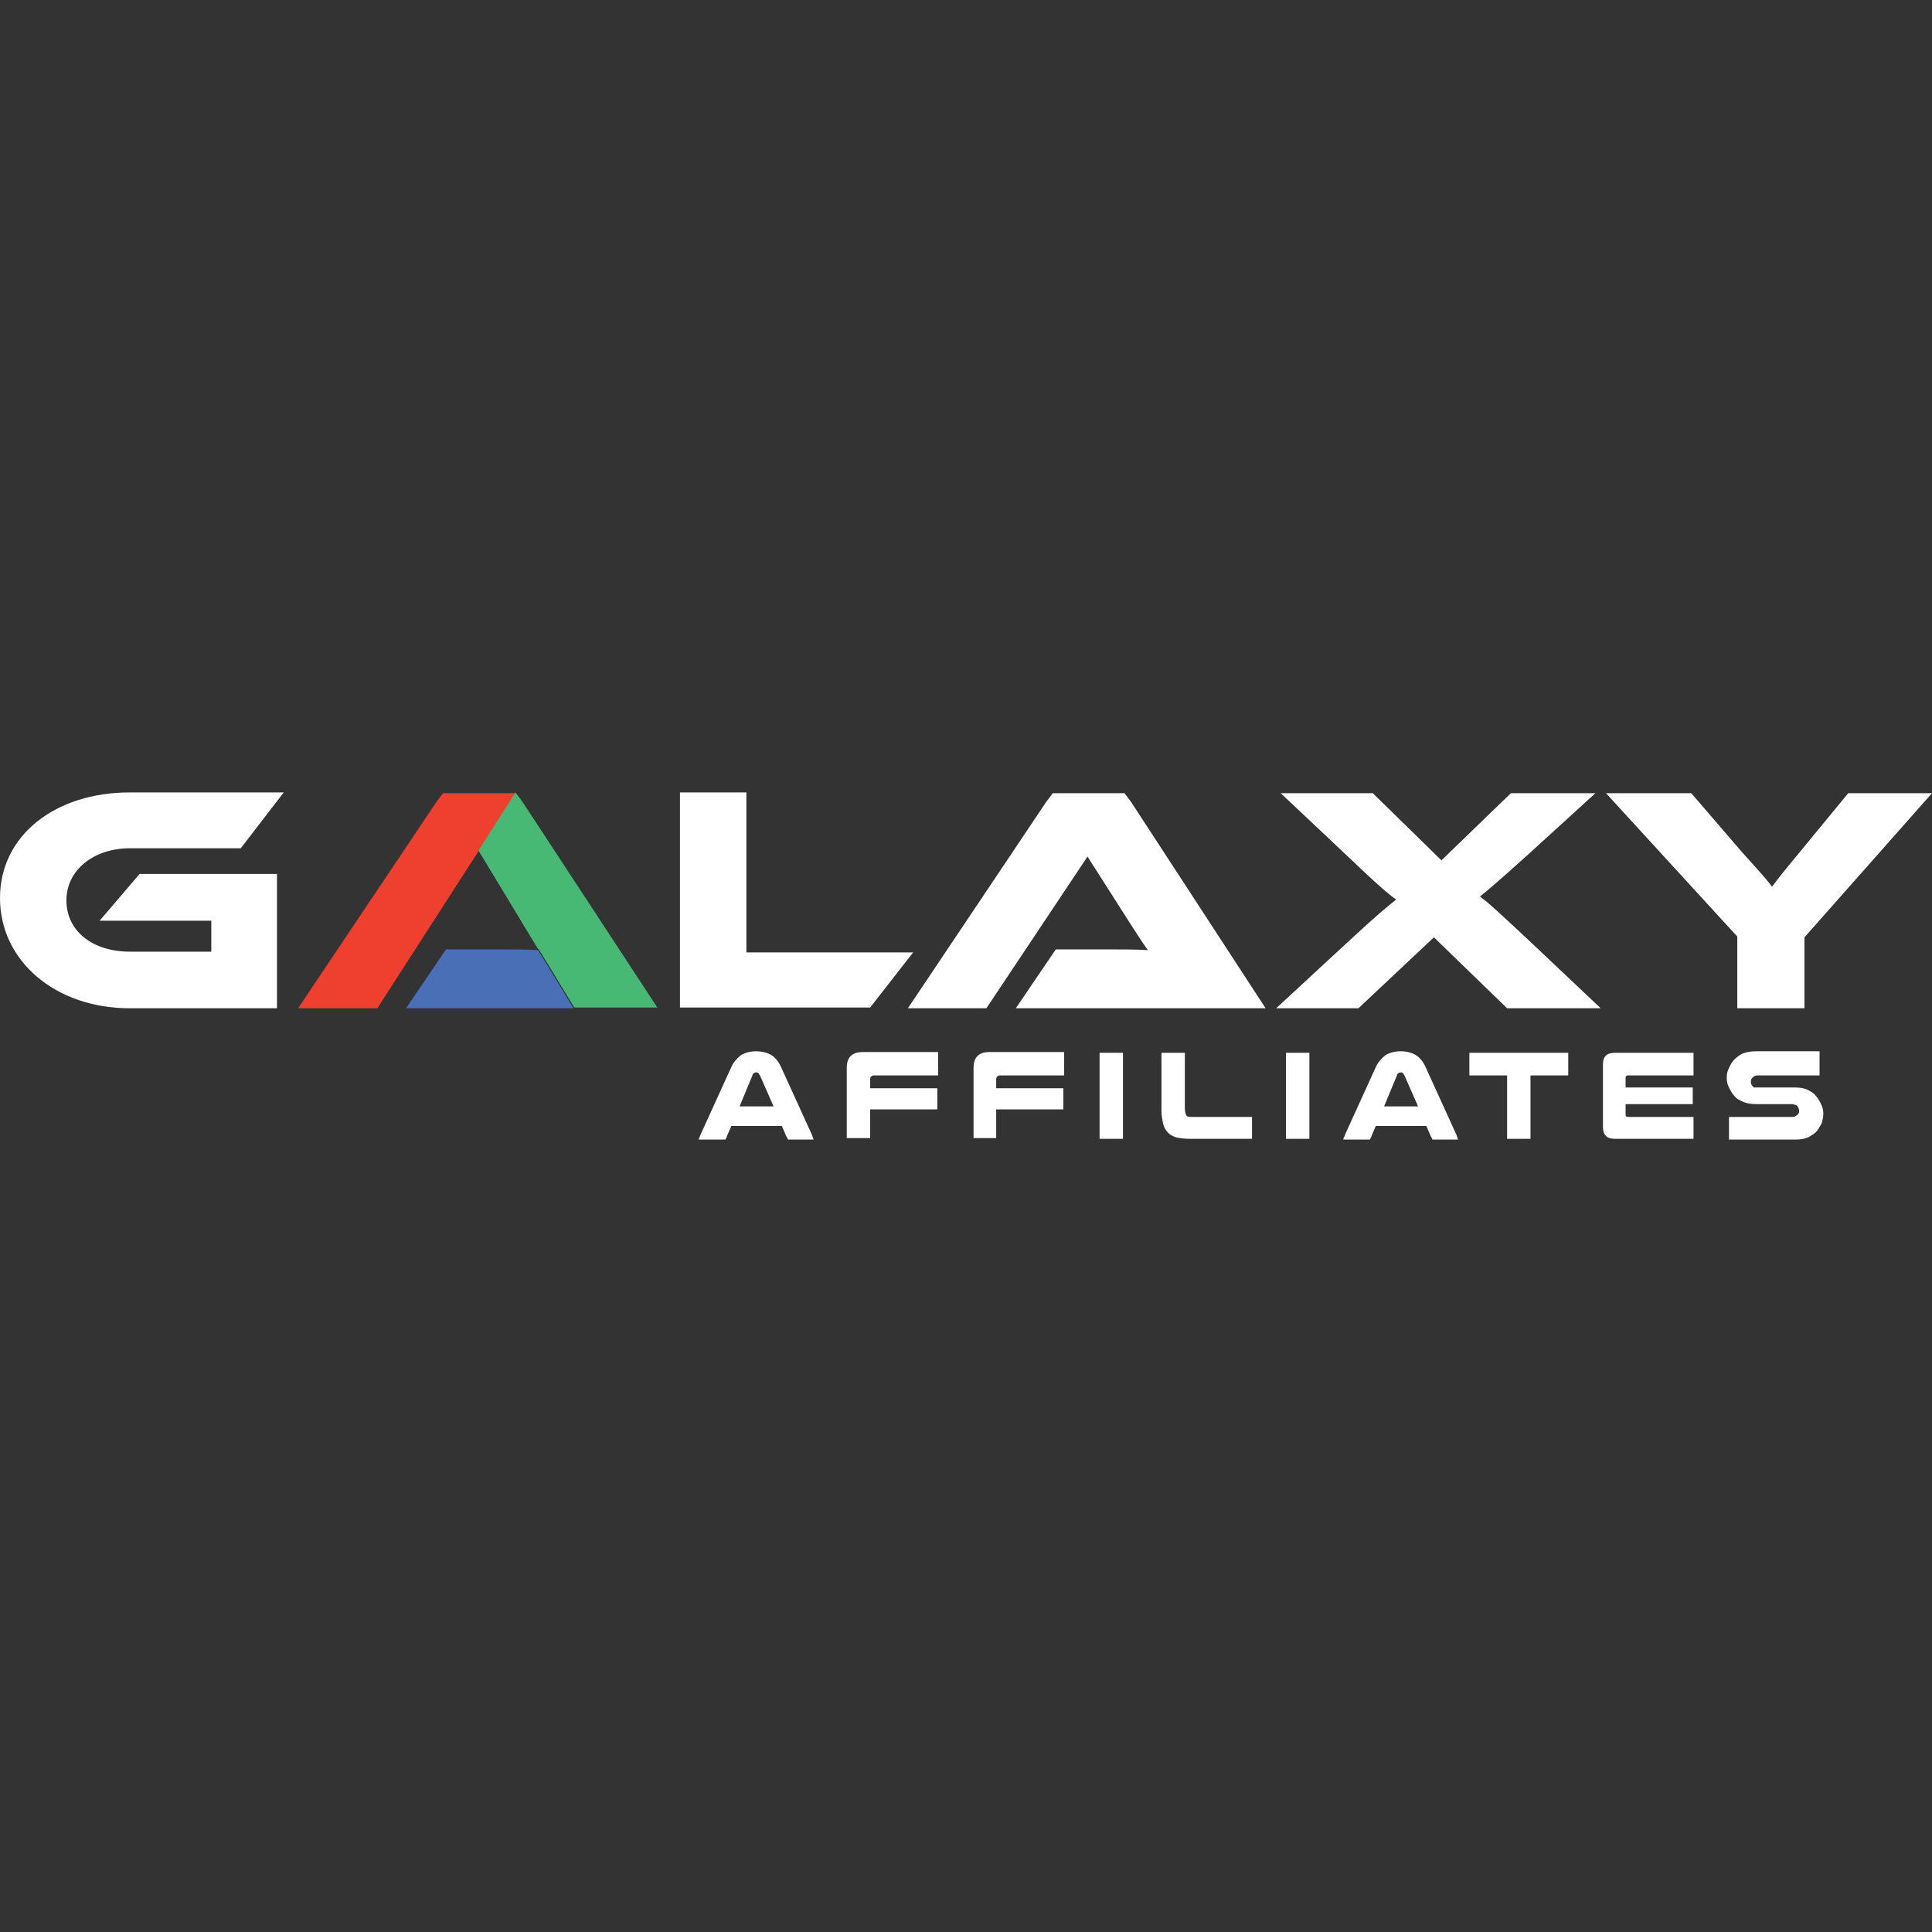 <?xml version="1.0" encoding="UTF-8"?> <!-- Generator: Adobe Illustrator 23.0.0, SVG Export Plug-In . SVG Version: 6.00 Build 0) --> <svg xmlns="http://www.w3.org/2000/svg" xmlns:xlink="http://www.w3.org/1999/xlink" version="1.1" id="Layer_1" x="0px" y="0px" viewBox="0 0 256 256" style="enable-background:new 0 0 256 256;" xml:space="preserve"><rect x="0" y="0" width="256" height="256" fill="#333333" stroke="none"/> <style type="text/css"> .st0{fill:#FFFFFF;} .st1{fill:none;} .st2{fill:#4970B7;} .st3{fill:#EF3F2E;} .st4{fill:#48B974;} </style> <g> <path class="st0" d="M18.5,115.8h18.2v17.8H17.2C7.3,133.6,0,127.3,0,119c0-8.3,7.3-14,17.2-14h20.4l-5.7,7.4H17.2 c-4.8,0-8.4,2.9-8.4,6.9c0,4.1,3.5,6.8,8.4,6.8h10.8v-4.1H13.2L18.5,115.8z"></path> <path class="st0" d="M121,126.2l-5.7,7.3H90.1v-28.5h8.8v21.2H121z"></path> <path class="st0" d="M211.4,105.1l-9,8.2c-4,3.6-5.3,4.7-6.3,5.5c1,0.7,2.3,1.9,6.9,6.2l9.1,8.6h-12.4l-9.7-9.4l-10,9.4h-10.9 l9.3-8.6c4.3-4,5.6-5,6.6-5.8c-1.1-0.8-2.2-1.7-6.6-5.9l-8.7-8.2h12.2l9.1,8.9l9.2-8.9H211.4z"></path> <path class="st0" d="M256,105.1l-16.9,19.1v9.4h-8.9v-9.5l-17.4-19h11.3l6.8,7.9c0.9,1,3.3,3.6,3.9,4.5c0.6-0.8,1.5-2,3.6-4.5 l6.5-7.9H256z"></path> <path class="st0" d="M139.9,125.8l-5.3,7.8h33.1l-17.8-27.3c-0.3-0.4-0.6-0.8-0.9-1.2h-9.5c-0.3,0.4-0.6,0.8-0.9,1.2l-18.3,27.3 h10.4l13.4-20.1l5.1,8c0.9,1.4,2.1,3.3,2.9,4.4c-1.4-0.1-3.4-0.1-5.1-0.1H139.9z"></path> <g> <path class="st1" d="M71.2,125.6l0.2,0.2c0,0,0,0,0,0C71.3,125.8,71.3,125.7,71.2,125.6z"></path> <path class="st2" d="M66.3,125.8h-7.2l-5.3,7.8H76l-4.7-7.7C70,125.8,68,125.8,66.3,125.8z"></path> <path class="st3" d="M58.7,105.1c-0.3,0.4-0.6,0.8-0.9,1.2l-18.3,27.3H50l13.4-20.8l4.9-7.7H58.7z"></path> <path class="st4" d="M69.2,106.2c-0.3-0.4-0.6-0.8-0.9-1.2l-4.9,7.7l7.8,12.9c0.1,0.1,0.1,0.2,0.2,0.2c0,0,0,0,0,0l4.7,7.7h11 L69.2,106.2z"></path> </g> <g> <path class="st0" d="M107.6,150.4c0,0.1,0.1,0.2,0.1,0.3c0,0.1,0.1,0.2,0.1,0.3h-3.4c0-0.1,0-0.1-0.1-0.2c0-0.1,0-0.1-0.1-0.2 l-0.6-1.4h-6.7l-0.6,1.4c0,0.1,0,0.1-0.1,0.2c0,0.1,0,0.1-0.1,0.2h-3.5c0-0.1,0-0.2,0.1-0.3c0-0.1,0.1-0.2,0.1-0.3l4.1-9 c0.3-0.7,0.8-1.2,1.3-1.6c0.5-0.3,1.2-0.5,2-0.5c0.8,0,1.5,0.2,2,0.5c0.5,0.3,1,0.9,1.3,1.6L107.6,150.4z M102.5,146.6l-1.8-4.1 c-0.1-0.1-0.1-0.2-0.2-0.3c-0.1-0.1-0.2-0.1-0.3-0.1c-0.1,0-0.2,0-0.3,0.1c-0.1,0.1-0.2,0.1-0.2,0.3l-1.7,4.1H102.5z"></path> <path class="st0" d="M124.3,139.5v3h-8.5c-0.3,0-0.5,0.2-0.5,0.5v1.2h8.9v2.8h-8.9v3.8h-3.1v-9.3c0-1.4,0.7-2.1,2.1-2.1H124.3z"></path> <path class="st0" d="M141,139.5v3h-8.5c-0.3,0-0.5,0.2-0.5,0.5v1.2h8.9v2.8h-8.9v3.8H129v-9.3c0-1.4,0.7-2.1,2.1-2.1H141z"></path> <path class="st0" d="M148.8,139.5v11.4h-3.1v-11.4H148.8z"></path> <path class="st0" d="M157.6,150.9c-0.7,0-1.3-0.1-1.8-0.2c-0.5-0.2-0.9-0.4-1.1-0.7c-0.3-0.3-0.5-0.7-0.6-1.2 c-0.1-0.5-0.2-1-0.2-1.6v-7.7h3.1v7.4c0,0.4,0.1,0.7,0.2,0.9c0.1,0.2,0.4,0.2,0.8,0.2h7.9v2.9H157.6z"></path> <path class="st0" d="M173.5,139.5v11.4h-3.1v-11.4H173.5z"></path> <path class="st0" d="M193,150.4c0,0.1,0.1,0.2,0.1,0.3c0,0.1,0.1,0.2,0.1,0.3h-3.4c0-0.1,0-0.1-0.1-0.2c0-0.1,0-0.1-0.1-0.2 l-0.6-1.4h-6.7l-0.6,1.4c0,0.1,0,0.1-0.1,0.2c0,0.1,0,0.1-0.1,0.2H178c0-0.1,0-0.2,0.1-0.3c0-0.1,0.1-0.2,0.1-0.3l4.1-9 c0.3-0.7,0.8-1.2,1.3-1.6c0.5-0.3,1.2-0.5,2-0.5c0.8,0,1.5,0.2,2,0.5c0.5,0.3,1,0.9,1.3,1.6L193,150.4z M187.9,146.6l-1.8-4.1 c-0.1-0.1-0.1-0.2-0.2-0.3c-0.1-0.1-0.2-0.1-0.3-0.1c-0.1,0-0.2,0-0.3,0.1c-0.1,0.1-0.2,0.1-0.2,0.3l-1.7,4.1H187.9z"></path> <path class="st0" d="M207.8,139.5v3h-5v8.4h-3.1v-8.4h-5v-3H207.8z"></path> <path class="st0" d="M224.4,139.5v3h-8.7c-0.2,0-0.3,0.1-0.3,0.3v1.3h8.9v2.2h-8.9v1.4c0,0.2,0.1,0.3,0.3,0.3h8.7v2.9H214 c-1.1,0-1.6-0.5-1.6-1.6v-8.3c0-1,0.5-1.5,1.6-1.5H224.4z"></path> <path class="st0" d="M241.1,142.5h-8.2c-0.2,0-0.3,0-0.4,0.1c-0.1,0-0.2,0.1-0.3,0.2c-0.2,0.2-0.2,0.4-0.2,0.6 c0,0.2,0.1,0.4,0.3,0.6c0.1,0.1,0.1,0.1,0.2,0.1c0.1,0,0.2,0,0.4,0h5c0.6,0,1.2,0.1,1.6,0.3c0.4,0.2,0.8,0.4,1.1,0.8 c0.3,0.3,0.5,0.7,0.7,1.1c0.2,0.4,0.3,0.8,0.3,1.3c0,0.4-0.1,0.8-0.2,1.2c-0.2,0.4-0.4,0.7-0.6,1c-0.3,0.4-0.7,0.6-1.2,0.9 c-0.5,0.2-1,0.3-1.7,0.3h-8.8V148h8.3c0.2,0,0.4,0,0.5-0.1c0.1-0.1,0.2-0.1,0.3-0.2c0.1-0.1,0.2-0.3,0.2-0.5 c0-0.2-0.1-0.4-0.2-0.6c-0.1-0.1-0.2-0.2-0.3-0.2c-0.1,0-0.3-0.1-0.5-0.1h-4.6c-0.8,0-1.4-0.1-1.8-0.3c-0.5-0.2-0.9-0.4-1.2-0.8 c-0.3-0.3-0.5-0.7-0.7-1.1c-0.2-0.4-0.3-0.8-0.3-1.3c0-0.5,0.1-0.9,0.3-1.3c0.2-0.4,0.4-0.8,0.7-1.1s0.7-0.6,1.1-0.8 c0.5-0.2,1.1-0.3,1.8-0.3h8.4V142.5z"></path> </g> </g> </svg> 